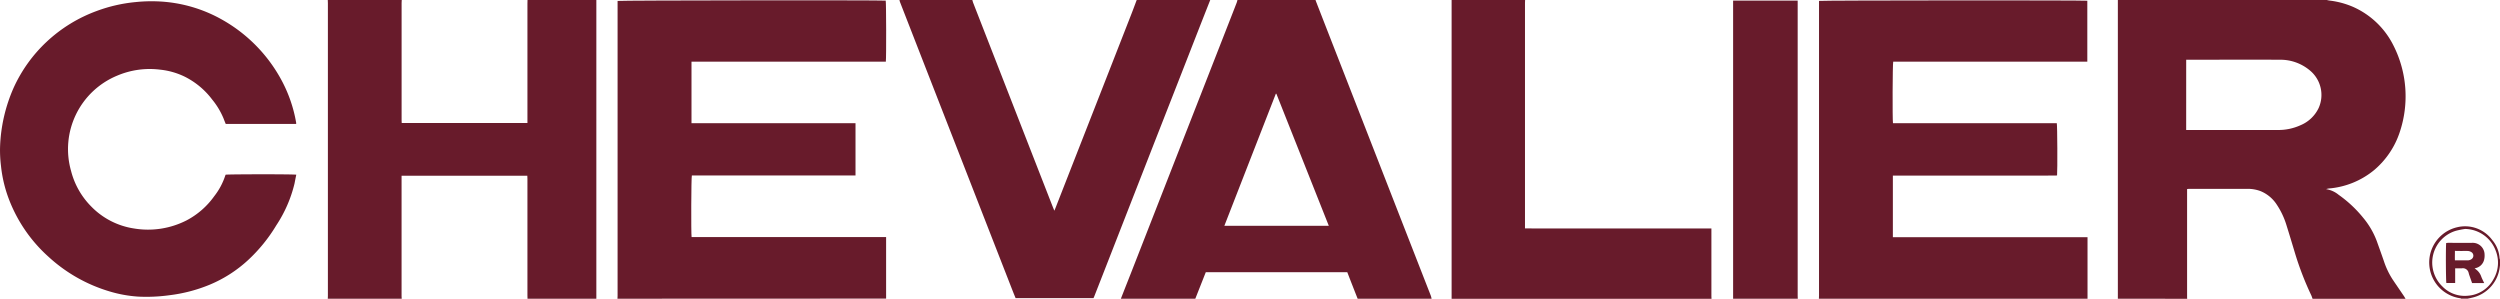 <?xml version="1.0" encoding="UTF-8"?> <svg xmlns="http://www.w3.org/2000/svg" width="178.429" height="21.32" viewBox="0 0 178.429 21.32"><g id="Group_10889" data-name="Group 10889" transform="translate(-186.782 -192.969)"><g id="Group_10888" data-name="Group 10888" transform="translate(186.782 192.969)"><path id="Path_31099" data-name="Path 31099" d="M264.012,202.247h.257c2.1,0,4.189,0,6.284,0a3.816,3.816,0,0,0,1.634-.347,2.486,2.486,0,0,0,1.281-1.226,2.269,2.269,0,0,0-.62-2.672,3.271,3.271,0,0,0-2.179-.769c-2.15-.013-4.3,0-6.449,0h-.207Zm-4.876,12.042c0-.079,0-.159,0-.238q0-10.432,0-20.862c0-.073,0-.146,0-.219h14.921a1.526,1.526,0,0,0,.194.04,6.008,6.008,0,0,1,1.638.435,5.874,5.874,0,0,1,2.906,2.751,8.027,8.027,0,0,1,.458,6.207,6,6,0,0,1-1.82,2.7,5.841,5.841,0,0,1-3.255,1.32,1.683,1.683,0,0,0-.184.044,1.868,1.868,0,0,1,.892.4,8.7,8.7,0,0,1,1.759,1.644,5.7,5.7,0,0,1,.965,1.65c.171.476.343.953.508,1.431a5.689,5.689,0,0,0,.646,1.35c.263.389.529.775.792,1.164.04.061.073.125.111.188h-6.635c-.031-.084-.056-.171-.094-.253a21.645,21.645,0,0,1-1.164-3.019c-.2-.664-.4-1.331-.608-1.993a5.531,5.531,0,0,0-.675-1.435,2.516,2.516,0,0,0-1.191-.992,2.633,2.633,0,0,0-.934-.155q-2.071,0-4.143,0a1.377,1.377,0,0,0-.146.017v7.667c0,.054,0,.109.008.163Z" transform="translate(-107.981 -192.969)" fill="#681b2b"></path><path id="Path_31100" data-name="Path 31100" d="M207.877,214.277c0-.067.008-.134.008-.2V193.024c.144-.044,18.807-.061,19.137-.023.036.13.046,4.082.008,4.356h-13.87v4.394c.236,0,.478,0,.721,0h10.985v3.727H213.186c-.046.148-.061,4.105-.019,4.4h13.883v4.391Z" transform="translate(-163.807 -192.957)" fill="#681b2b"></path><path id="Path_31101" data-name="Path 31101" d="M248.921,214.275c0-.067.008-.134.008-.2V193.02c.146-.042,18.915-.052,19.149-.013v4.348H254.225c-.046.136-.061,4.128-.017,4.394H265.9c.04.155.054,3.378.019,3.731-.549.017-1.1,0-1.657.006s-1.124,0-1.686,0l-1.667,0H254.2v4.4h13.893v4.3c0,.031,0,.061,0,.092Z" transform="translate(-119.103 -192.955)" fill="#681b2b"></path><path id="Path_31102" data-name="Path 31102" d="M197.98,214.289c0-.061.008-.121.008-.182v-20.9c0-.077-.006-.157-.008-.236h5.279c0,.073-.01.146-.01.219v5.363q0,1.492,0,2.983c0,.071.006.142.008.211h8.973V201.5q0-4.137,0-8.275c0-.084,0-.169.006-.255h4.912q0,1.8,0,3.606V214c0,.1,0,.194,0,.292h-4.912c0-.079-.006-.159-.006-.238q0-1.3,0-2.6,0-2.855,0-5.712c0-.075-.006-.152-.008-.228h-8.975v8.595c0,.061.006.121.01.182Z" transform="translate(-174.586 -192.969)" fill="#681b2b"></path><path id="Path_31103" data-name="Path 31103" d="M232.459,209.085h7.456l-3.744-9.428-.036,0q-1.836,4.707-3.677,9.433m-7.385,5.2q.36-.918.723-1.836l3.209-8.208q1.827-4.663,3.65-9.33.345-.877.685-1.755a1.519,1.519,0,0,0,.054-.19h5.574c.019.056.038.115.061.171q.809,2.081,1.621,4.157l4.274,10.956,2.275,5.827a1.789,1.789,0,0,1,.052.209h-5.277c-.249-.633-.5-1.268-.74-1.893h-10.1l-.748,1.893Z" transform="translate(-145.076 -192.969)" fill="#681b2b"></path><path id="Path_31104" data-name="Path 31104" d="M239.69,192.969q-.376.953-.75,1.905-1.6,4.1-3.207,8.194-1.727,4.419-3.453,8.841-.439,1.125-.88,2.248a.926.926,0,0,1-.046.092H225.8c-.058-.144-.119-.29-.178-.437q-1.683-4.309-3.364-8.622-1.454-3.723-2.906-7.446l-1.8-4.619a1.015,1.015,0,0,1-.042-.157h5.2c.021.069.038.14.063.207q1.263,3.24,2.526,6.476,1.532,3.93,3.065,7.857c.061.157.123.311.2.5.04-.094.067-.155.09-.215q1.357-3.469,2.714-6.934,1.348-3.441,2.693-6.882c.132-.336.255-.673.382-1.009Z" transform="translate(-153.314 -192.969)" fill="#681b2b"></path><path id="Path_31105" data-name="Path 31105" d="M241.619,192.969c0,.067-.008.134-.008.2v16.1c.564.017,1.118,0,1.671.006s1.1,0,1.648,0H246.6l1.667,0h1.648q.837,0,1.669,0h3.332v.236q0,2.3,0,4.6c0,.061,0,.121.008.182h-18.55c0-.092,0-.184,0-.274V196.044q0-1.539,0-3.075Z" transform="translate(-132.77 -192.969)" fill="#681b2b"></path><path id="Path_31106" data-name="Path 31106" d="M245.992,214.267c0-.079,0-.159,0-.238v-21.04H250.6v21.078c0,.067.006.134.008.2Z" transform="translate(-122.297 -192.947)" fill="#681b2b"></path><path id="Path_31107" data-name="Path 31107" d="M272.33,200.887a5.765,5.765,0,0,0-.66.132,2.367,2.367,0,0,0-.965,3.967,2.22,2.22,0,0,0,1.824.666,2.256,2.256,0,0,0,1.83-1.182,2.315,2.315,0,0,0,.163-2.014,2.371,2.371,0,0,0-2.192-1.569m-.257,4.978a.437.437,0,0,0-.081-.031,2.581,2.581,0,0,1-.242-5.066,2.409,2.409,0,0,1,2.52.911,2.238,2.238,0,0,1,.522,1.283.833.833,0,0,0,.031.119v.4c-.017.113-.025.228-.052.338a2.544,2.544,0,0,1-1.958,1.976c-.1.025-.2.044-.3.067Z" transform="translate(-96.393 -184.546)" fill="#681b2b"></path><path id="Path_31108" data-name="Path 31108" d="M207.92,201.774h-5.027c-.048-.119-.1-.238-.142-.357a5.331,5.331,0,0,0-.821-1.379,5.558,5.558,0,0,0-1.964-1.638,5.229,5.229,0,0,0-1.751-.5,5.937,5.937,0,0,0-3.082.432,5.675,5.675,0,0,0-3.278,6.8,5.534,5.534,0,0,0,1.425,2.52,5.379,5.379,0,0,0,3.088,1.586,6.042,6.042,0,0,0,3.733-.583,5.649,5.649,0,0,0,1.968-1.719,4.8,4.8,0,0,0,.785-1.46c.008-.027.023-.054.033-.079.142-.036,4.824-.044,5.041,0-.042.2-.084.412-.123.618a9.372,9.372,0,0,1-1.306,3,11.329,11.329,0,0,1-2.014,2.478,9.319,9.319,0,0,1-2.747,1.759,10.98,10.98,0,0,1-2.858.746,12.024,12.024,0,0,1-2.227.1,9.1,9.1,0,0,1-2.047-.37,11.119,11.119,0,0,1-4.371-2.482,10.563,10.563,0,0,1-2.841-4.164,9.407,9.407,0,0,1-.541-2.306,9.108,9.108,0,0,1-.067-1.35,11.348,11.348,0,0,1,.969-4.233,10.363,10.363,0,0,1,2.355-3.282,10.517,10.517,0,0,1,3.577-2.2,10.912,10.912,0,0,1,2.756-.633,11.115,11.115,0,0,1,1.515-.054,10.133,10.133,0,0,1,4.694,1.318,10.851,10.851,0,0,1,4.283,4.425,9.908,9.908,0,0,1,.984,2.919.763.763,0,0,1,0,.1" transform="translate(-186.782 -192.928)" fill="#681b2b"></path><path id="Path_31109" data-name="Path 31109" d="M270.983,201.842c0,.242-.01.453,0,.673.336,0,.648,0,.957,0a.456.456,0,0,0,.2-.067.3.3,0,0,0,.033-.508.534.534,0,0,0-.251-.09,4.386,4.386,0,0,0-.439,0Zm1.4,1.239c.071.056.113.09.155.125a1.049,1.049,0,0,1,.313.443c.058.163.142.318.219.489h-.863l-.2-.57c-.017-.046-.025-.094-.042-.14a.419.419,0,0,0-.489-.341H271v1.049h-.627c-.038-.127-.05-2.584-.013-2.856.044,0,.09-.013.136-.013.581,0,1.162.008,1.742,0a.844.844,0,0,1,.861.838,1.171,1.171,0,0,1-.031.361.8.8,0,0,1-.685.618" transform="translate(-95.771 -183.936)" fill="#681b2b"></path></g></g></svg> 